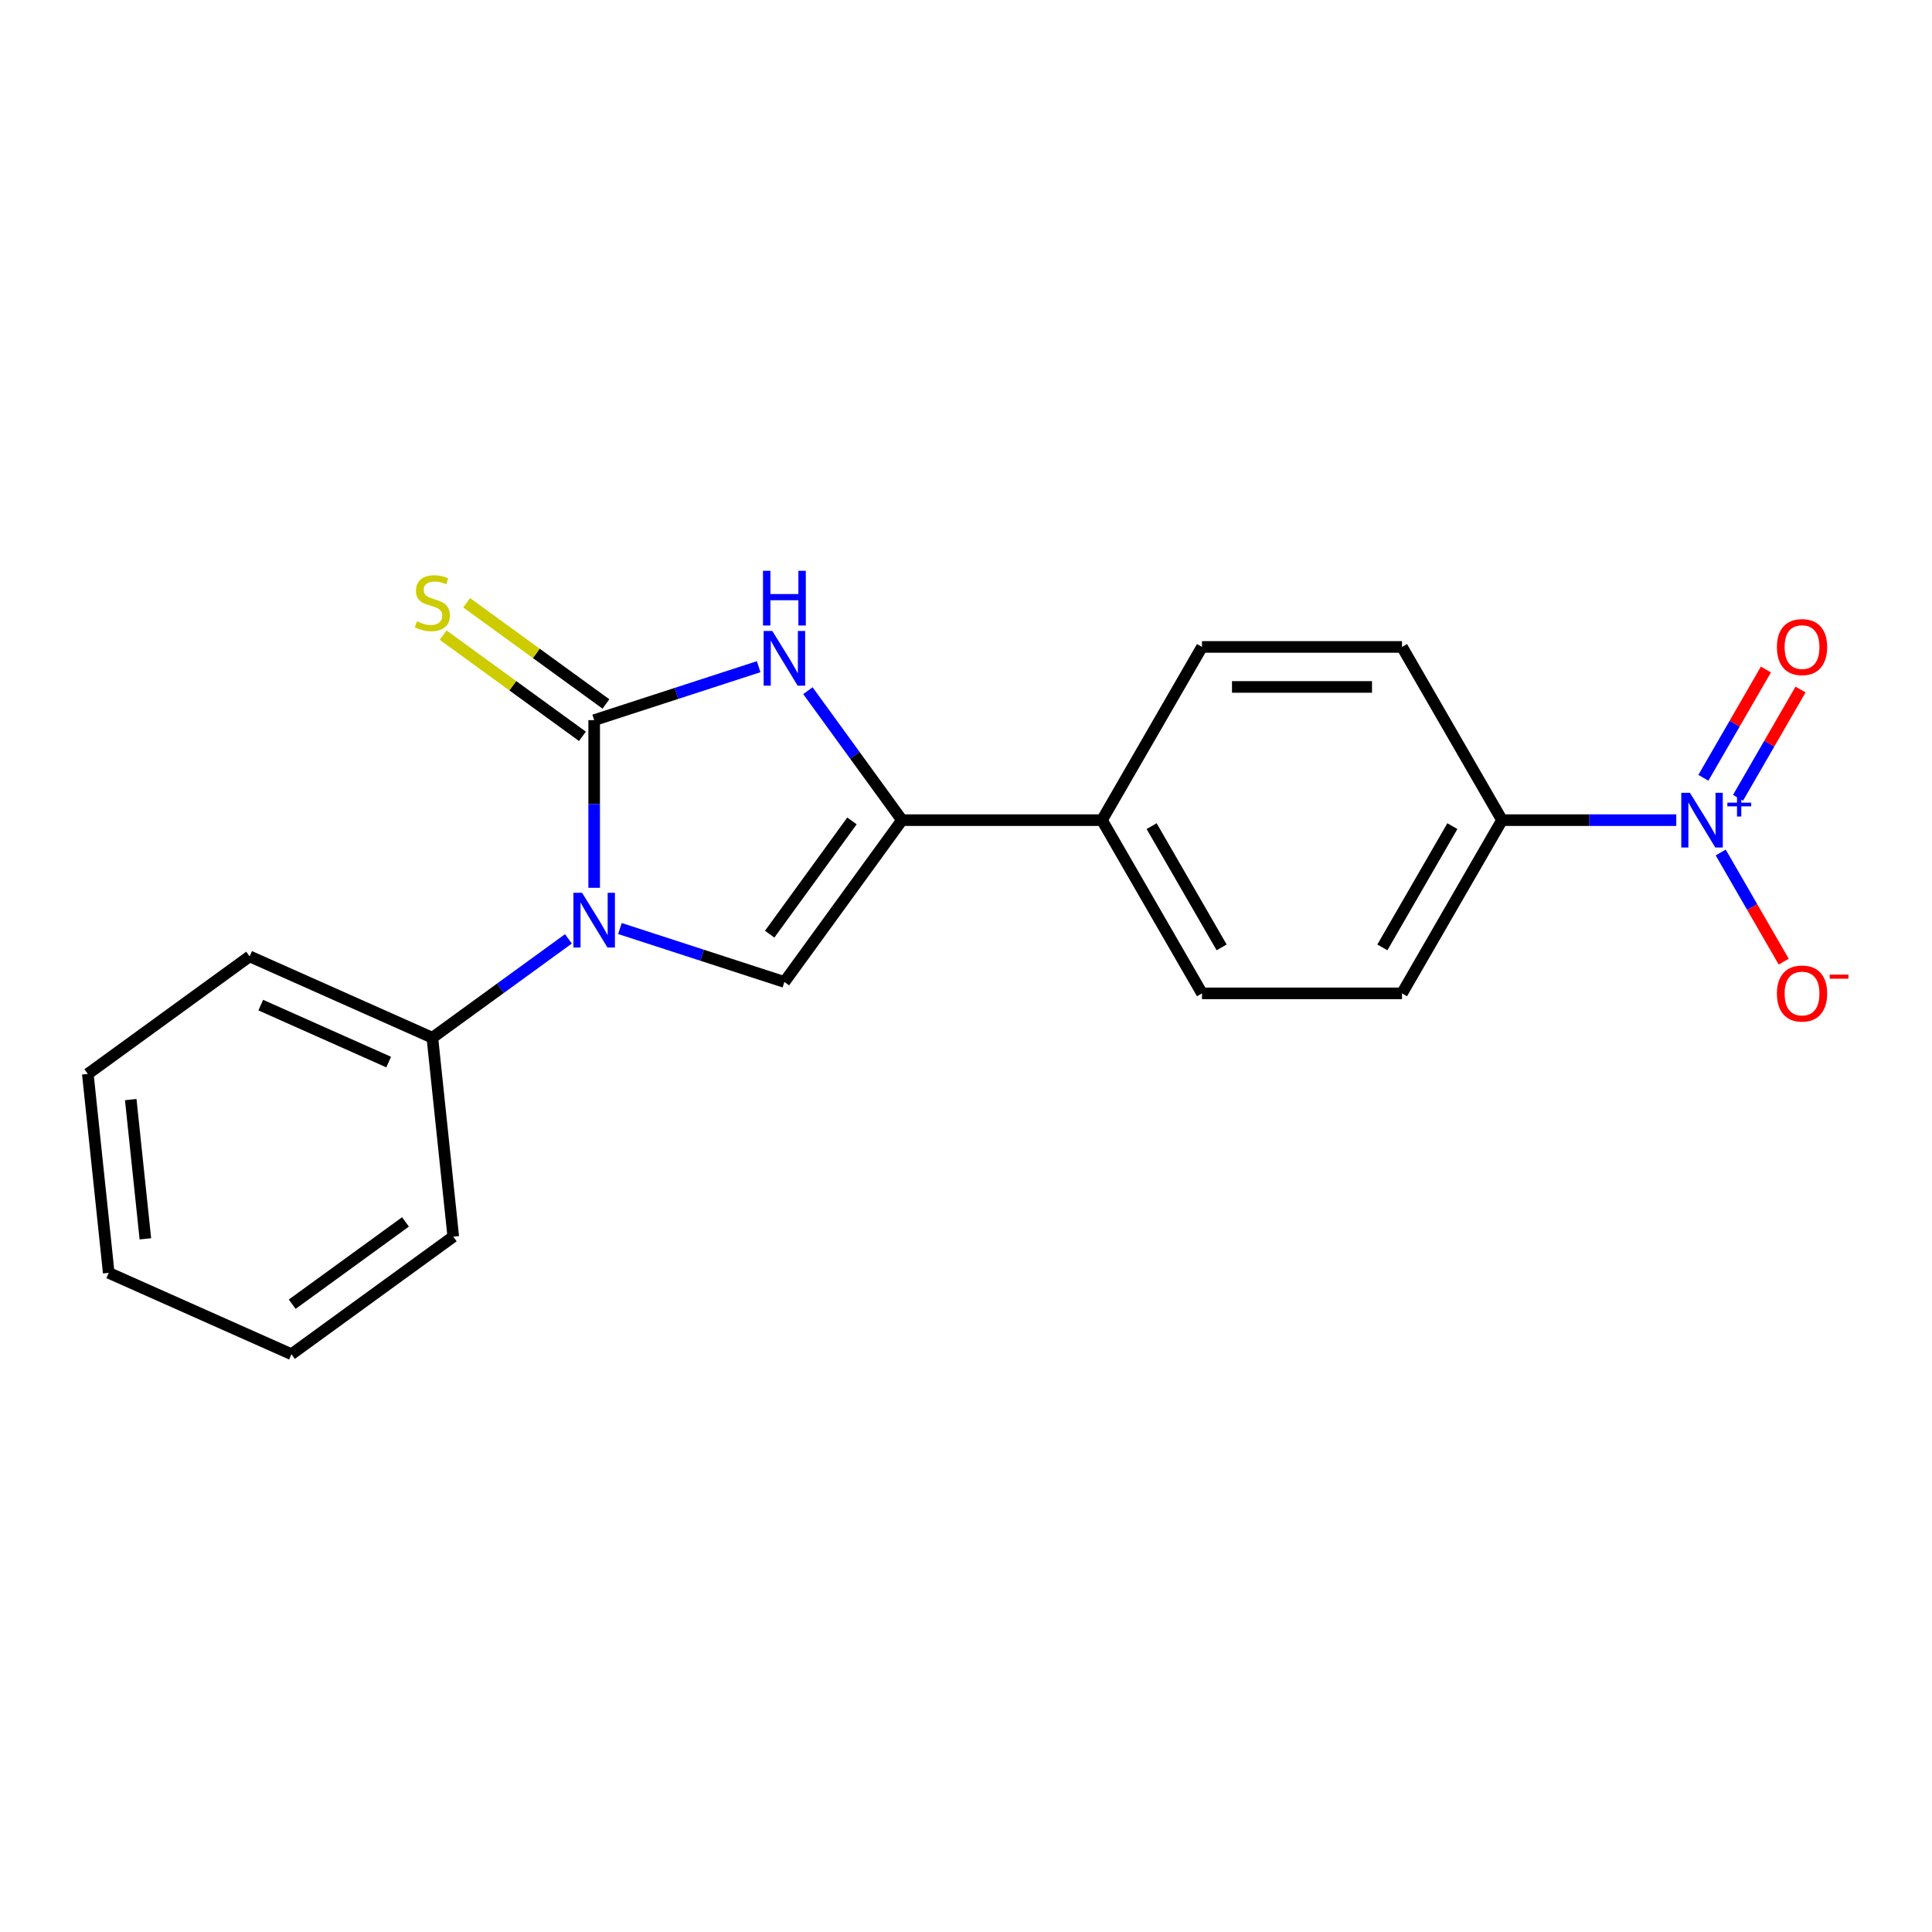 <?xml version='1.0' encoding='iso-8859-1'?>
<svg version='1.1' baseProfile='full'
              xmlns='http://www.w3.org/2000/svg'
                      xmlns:rdkit='http://www.rdkit.org/xml'
                      xmlns:xlink='http://www.w3.org/1999/xlink'
                  xml:space='preserve'
width='1000px' height='1000px' viewBox='0 0 1000 1000'>
<!-- END OF HEADER -->
<rect style='opacity:1.0;fill:#FFFFFF;stroke:none' width='1000' height='1000' x='0' y='0'> </rect>
<path class='bond-0' d='M 307.543,372.744 L 307.543,416.134' style='fill:none;fill-rule:evenodd;stroke:#000000;stroke-width:6px;stroke-linecap:butt;stroke-linejoin:miter;stroke-opacity:1' />
<path class='bond-0' d='M 307.543,416.134 L 307.543,459.524' style='fill:none;fill-rule:evenodd;stroke:#0000FF;stroke-width:6px;stroke-linecap:butt;stroke-linejoin:miter;stroke-opacity:1' />
<path class='bond-1' d='M 307.543,372.744 L 350.11,358.914' style='fill:none;fill-rule:evenodd;stroke:#000000;stroke-width:6px;stroke-linecap:butt;stroke-linejoin:miter;stroke-opacity:1' />
<path class='bond-1' d='M 350.11,358.914 L 392.676,345.083' style='fill:none;fill-rule:evenodd;stroke:#0000FF;stroke-width:6px;stroke-linecap:butt;stroke-linejoin:miter;stroke-opacity:1' />
<path class='bond-5' d='M 313.629,364.369 L 277.585,338.181' style='fill:none;fill-rule:evenodd;stroke:#000000;stroke-width:6px;stroke-linecap:butt;stroke-linejoin:miter;stroke-opacity:1' />
<path class='bond-5' d='M 277.585,338.181 L 241.541,311.994' style='fill:none;fill-rule:evenodd;stroke:#CCCC00;stroke-width:6px;stroke-linecap:butt;stroke-linejoin:miter;stroke-opacity:1' />
<path class='bond-5' d='M 301.458,381.12 L 265.414,354.932' style='fill:none;fill-rule:evenodd;stroke:#000000;stroke-width:6px;stroke-linecap:butt;stroke-linejoin:miter;stroke-opacity:1' />
<path class='bond-5' d='M 265.414,354.932 L 229.371,328.745' style='fill:none;fill-rule:evenodd;stroke:#CCCC00;stroke-width:6px;stroke-linecap:butt;stroke-linejoin:miter;stroke-opacity:1' />
<path class='bond-2' d='M 320.872,480.603 L 363.438,494.433' style='fill:none;fill-rule:evenodd;stroke:#0000FF;stroke-width:6px;stroke-linecap:butt;stroke-linejoin:miter;stroke-opacity:1' />
<path class='bond-2' d='M 363.438,494.433 L 406.004,508.264' style='fill:none;fill-rule:evenodd;stroke:#000000;stroke-width:6px;stroke-linecap:butt;stroke-linejoin:miter;stroke-opacity:1' />
<path class='bond-10' d='M 294.215,485.956 L 259.001,511.54' style='fill:none;fill-rule:evenodd;stroke:#0000FF;stroke-width:6px;stroke-linecap:butt;stroke-linejoin:miter;stroke-opacity:1' />
<path class='bond-10' d='M 259.001,511.54 L 223.788,537.124' style='fill:none;fill-rule:evenodd;stroke:#000000;stroke-width:6px;stroke-linecap:butt;stroke-linejoin:miter;stroke-opacity:1' />
<path class='bond-3' d='M 418.173,357.501 L 442.514,391.004' style='fill:none;fill-rule:evenodd;stroke:#0000FF;stroke-width:6px;stroke-linecap:butt;stroke-linejoin:miter;stroke-opacity:1' />
<path class='bond-3' d='M 442.514,391.004 L 466.856,424.508' style='fill:none;fill-rule:evenodd;stroke:#000000;stroke-width:6px;stroke-linecap:butt;stroke-linejoin:miter;stroke-opacity:1' />
<path class='bond-20' d='M 406.004,508.264 L 466.856,424.508' style='fill:none;fill-rule:evenodd;stroke:#000000;stroke-width:6px;stroke-linecap:butt;stroke-linejoin:miter;stroke-opacity:1' />
<path class='bond-20' d='M 398.381,483.53 L 440.977,424.901' style='fill:none;fill-rule:evenodd;stroke:#000000;stroke-width:6px;stroke-linecap:butt;stroke-linejoin:miter;stroke-opacity:1' />
<path class='bond-7' d='M 466.856,424.508 L 570.384,424.508' style='fill:none;fill-rule:evenodd;stroke:#000000;stroke-width:6px;stroke-linecap:butt;stroke-linejoin:miter;stroke-opacity:1' />
<path class='bond-4' d='M 867.639,424.508 L 822.54,424.508' style='fill:none;fill-rule:evenodd;stroke:#0000FF;stroke-width:6px;stroke-linecap:butt;stroke-linejoin:miter;stroke-opacity:1' />
<path class='bond-4' d='M 822.54,424.508 L 777.44,424.508' style='fill:none;fill-rule:evenodd;stroke:#000000;stroke-width:6px;stroke-linecap:butt;stroke-linejoin:miter;stroke-opacity:1' />
<path class='bond-8' d='M 890.637,441.256 L 906.943,469.499' style='fill:none;fill-rule:evenodd;stroke:#0000FF;stroke-width:6px;stroke-linecap:butt;stroke-linejoin:miter;stroke-opacity:1' />
<path class='bond-8' d='M 906.943,469.499 L 923.249,497.741' style='fill:none;fill-rule:evenodd;stroke:#FF0000;stroke-width:6px;stroke-linecap:butt;stroke-linejoin:miter;stroke-opacity:1' />
<path class='bond-9' d='M 899.603,412.936 L 915.782,384.914' style='fill:none;fill-rule:evenodd;stroke:#0000FF;stroke-width:6px;stroke-linecap:butt;stroke-linejoin:miter;stroke-opacity:1' />
<path class='bond-9' d='M 915.782,384.914 L 931.96,356.892' style='fill:none;fill-rule:evenodd;stroke:#FF0000;stroke-width:6px;stroke-linecap:butt;stroke-linejoin:miter;stroke-opacity:1' />
<path class='bond-9' d='M 881.671,402.584 L 897.85,374.561' style='fill:none;fill-rule:evenodd;stroke:#0000FF;stroke-width:6px;stroke-linecap:butt;stroke-linejoin:miter;stroke-opacity:1' />
<path class='bond-9' d='M 897.85,374.561 L 914.029,346.539' style='fill:none;fill-rule:evenodd;stroke:#FF0000;stroke-width:6px;stroke-linecap:butt;stroke-linejoin:miter;stroke-opacity:1' />
<path class='bond-6' d='M 777.44,424.508 L 725.676,514.166' style='fill:none;fill-rule:evenodd;stroke:#000000;stroke-width:6px;stroke-linecap:butt;stroke-linejoin:miter;stroke-opacity:1' />
<path class='bond-6' d='M 751.744,427.604 L 715.509,490.364' style='fill:none;fill-rule:evenodd;stroke:#000000;stroke-width:6px;stroke-linecap:butt;stroke-linejoin:miter;stroke-opacity:1' />
<path class='bond-21' d='M 777.44,424.508 L 725.676,334.85' style='fill:none;fill-rule:evenodd;stroke:#000000;stroke-width:6px;stroke-linecap:butt;stroke-linejoin:miter;stroke-opacity:1' />
<path class='bond-13' d='M 570.384,424.508 L 622.148,334.85' style='fill:none;fill-rule:evenodd;stroke:#000000;stroke-width:6px;stroke-linecap:butt;stroke-linejoin:miter;stroke-opacity:1' />
<path class='bond-14' d='M 570.384,424.508 L 622.148,514.166' style='fill:none;fill-rule:evenodd;stroke:#000000;stroke-width:6px;stroke-linecap:butt;stroke-linejoin:miter;stroke-opacity:1' />
<path class='bond-14' d='M 596.08,427.604 L 632.315,490.364' style='fill:none;fill-rule:evenodd;stroke:#000000;stroke-width:6px;stroke-linecap:butt;stroke-linejoin:miter;stroke-opacity:1' />
<path class='bond-15' d='M 223.788,537.124 L 129.21,495.016' style='fill:none;fill-rule:evenodd;stroke:#000000;stroke-width:6px;stroke-linecap:butt;stroke-linejoin:miter;stroke-opacity:1' />
<path class='bond-15' d='M 201.179,549.723 L 134.975,520.247' style='fill:none;fill-rule:evenodd;stroke:#000000;stroke-width:6px;stroke-linecap:butt;stroke-linejoin:miter;stroke-opacity:1' />
<path class='bond-16' d='M 223.788,537.124 L 234.609,640.085' style='fill:none;fill-rule:evenodd;stroke:#000000;stroke-width:6px;stroke-linecap:butt;stroke-linejoin:miter;stroke-opacity:1' />
<path class='bond-11' d='M 725.676,334.85 L 622.148,334.85' style='fill:none;fill-rule:evenodd;stroke:#000000;stroke-width:6px;stroke-linecap:butt;stroke-linejoin:miter;stroke-opacity:1' />
<path class='bond-11' d='M 710.147,355.556 L 637.677,355.556' style='fill:none;fill-rule:evenodd;stroke:#000000;stroke-width:6px;stroke-linecap:butt;stroke-linejoin:miter;stroke-opacity:1' />
<path class='bond-12' d='M 725.676,514.166 L 622.148,514.166' style='fill:none;fill-rule:evenodd;stroke:#000000;stroke-width:6px;stroke-linecap:butt;stroke-linejoin:miter;stroke-opacity:1' />
<path class='bond-18' d='M 129.21,495.016 L 45.455,555.868' style='fill:none;fill-rule:evenodd;stroke:#000000;stroke-width:6px;stroke-linecap:butt;stroke-linejoin:miter;stroke-opacity:1' />
<path class='bond-17' d='M 234.609,640.085 L 150.854,700.937' style='fill:none;fill-rule:evenodd;stroke:#000000;stroke-width:6px;stroke-linecap:butt;stroke-linejoin:miter;stroke-opacity:1' />
<path class='bond-17' d='M 209.875,632.462 L 151.246,675.058' style='fill:none;fill-rule:evenodd;stroke:#000000;stroke-width:6px;stroke-linecap:butt;stroke-linejoin:miter;stroke-opacity:1' />
<path class='bond-19' d='M 150.854,700.937 L 56.276,658.828' style='fill:none;fill-rule:evenodd;stroke:#000000;stroke-width:6px;stroke-linecap:butt;stroke-linejoin:miter;stroke-opacity:1' />
<path class='bond-22' d='M 45.455,555.868 L 56.276,658.828' style='fill:none;fill-rule:evenodd;stroke:#000000;stroke-width:6px;stroke-linecap:butt;stroke-linejoin:miter;stroke-opacity:1' />
<path class='bond-22' d='M 67.67,569.148 L 75.245,641.22' style='fill:none;fill-rule:evenodd;stroke:#000000;stroke-width:6px;stroke-linecap:butt;stroke-linejoin:miter;stroke-opacity:1' />
<path  class='atom-1' d='M 301.283 462.112
L 310.563 477.112
Q 311.483 478.592, 312.963 481.272
Q 314.443 483.952, 314.523 484.112
L 314.523 462.112
L 318.283 462.112
L 318.283 490.432
L 314.403 490.432
L 304.443 474.032
Q 303.283 472.112, 302.043 469.912
Q 300.843 467.712, 300.483 467.032
L 300.483 490.432
L 296.803 490.432
L 296.803 462.112
L 301.283 462.112
' fill='#0000FF'/>
<path  class='atom-2' d='M 399.744 326.592
L 409.024 341.592
Q 409.944 343.072, 411.424 345.752
Q 412.904 348.432, 412.984 348.592
L 412.984 326.592
L 416.744 326.592
L 416.744 354.912
L 412.864 354.912
L 402.904 338.512
Q 401.744 336.592, 400.504 334.392
Q 399.304 332.192, 398.944 331.512
L 398.944 354.912
L 395.264 354.912
L 395.264 326.592
L 399.744 326.592
' fill='#0000FF'/>
<path  class='atom-2' d='M 394.924 295.44
L 398.764 295.44
L 398.764 307.48
L 413.244 307.48
L 413.244 295.44
L 417.084 295.44
L 417.084 323.76
L 413.244 323.76
L 413.244 310.68
L 398.764 310.68
L 398.764 323.76
L 394.924 323.76
L 394.924 295.44
' fill='#0000FF'/>
<path  class='atom-5' d='M 874.708 410.348
L 883.988 425.348
Q 884.908 426.828, 886.388 429.508
Q 887.868 432.188, 887.948 432.348
L 887.948 410.348
L 891.708 410.348
L 891.708 438.668
L 887.828 438.668
L 877.868 422.268
Q 876.708 420.348, 875.468 418.148
Q 874.268 415.948, 873.908 415.268
L 873.908 438.668
L 870.228 438.668
L 870.228 410.348
L 874.708 410.348
' fill='#0000FF'/>
<path  class='atom-5' d='M 894.084 415.453
L 899.073 415.453
L 899.073 410.199
L 901.291 410.199
L 901.291 415.453
L 906.412 415.453
L 906.412 417.354
L 901.291 417.354
L 901.291 422.634
L 899.073 422.634
L 899.073 417.354
L 894.084 417.354
L 894.084 415.453
' fill='#0000FF'/>
<path  class='atom-6' d='M 215.788 321.612
Q 216.108 321.732, 217.428 322.292
Q 218.748 322.852, 220.188 323.212
Q 221.668 323.532, 223.108 323.532
Q 225.788 323.532, 227.348 322.252
Q 228.908 320.932, 228.908 318.652
Q 228.908 317.092, 228.108 316.132
Q 227.348 315.172, 226.148 314.652
Q 224.948 314.132, 222.948 313.532
Q 220.428 312.772, 218.908 312.052
Q 217.428 311.332, 216.348 309.812
Q 215.308 308.292, 215.308 305.732
Q 215.308 302.172, 217.708 299.972
Q 220.148 297.772, 224.948 297.772
Q 228.228 297.772, 231.948 299.332
L 231.028 302.412
Q 227.628 301.012, 225.068 301.012
Q 222.308 301.012, 220.788 302.172
Q 219.268 303.292, 219.308 305.252
Q 219.308 306.772, 220.068 307.692
Q 220.868 308.612, 221.988 309.132
Q 223.148 309.652, 225.068 310.252
Q 227.628 311.052, 229.148 311.852
Q 230.668 312.652, 231.748 314.292
Q 232.868 315.892, 232.868 318.652
Q 232.868 322.572, 230.228 324.692
Q 227.628 326.772, 223.268 326.772
Q 220.748 326.772, 218.828 326.212
Q 216.948 325.692, 214.708 324.772
L 215.788 321.612
' fill='#CCCC00'/>
<path  class='atom-9' d='M 919.732 514.246
Q 919.732 507.446, 923.092 503.646
Q 926.452 499.846, 932.732 499.846
Q 939.012 499.846, 942.372 503.646
Q 945.732 507.446, 945.732 514.246
Q 945.732 521.126, 942.332 525.046
Q 938.932 528.926, 932.732 528.926
Q 926.492 528.926, 923.092 525.046
Q 919.732 521.166, 919.732 514.246
M 932.732 525.726
Q 937.052 525.726, 939.372 522.846
Q 941.732 519.926, 941.732 514.246
Q 941.732 508.686, 939.372 505.886
Q 937.052 503.046, 932.732 503.046
Q 928.412 503.046, 926.052 505.846
Q 923.732 508.646, 923.732 514.246
Q 923.732 519.966, 926.052 522.846
Q 928.412 525.726, 932.732 525.726
' fill='#FF0000'/>
<path  class='atom-9' d='M 947.052 504.468
L 956.74 504.468
L 956.74 506.58
L 947.052 506.58
L 947.052 504.468
' fill='#FF0000'/>
<path  class='atom-10' d='M 919.732 334.93
Q 919.732 328.13, 923.092 324.33
Q 926.452 320.53, 932.732 320.53
Q 939.012 320.53, 942.372 324.33
Q 945.732 328.13, 945.732 334.93
Q 945.732 341.81, 942.332 345.73
Q 938.932 349.61, 932.732 349.61
Q 926.492 349.61, 923.092 345.73
Q 919.732 341.85, 919.732 334.93
M 932.732 346.41
Q 937.052 346.41, 939.372 343.53
Q 941.732 340.61, 941.732 334.93
Q 941.732 329.37, 939.372 326.57
Q 937.052 323.73, 932.732 323.73
Q 928.412 323.73, 926.052 326.53
Q 923.732 329.33, 923.732 334.93
Q 923.732 340.65, 926.052 343.53
Q 928.412 346.41, 932.732 346.41
' fill='#FF0000'/>
</svg>
